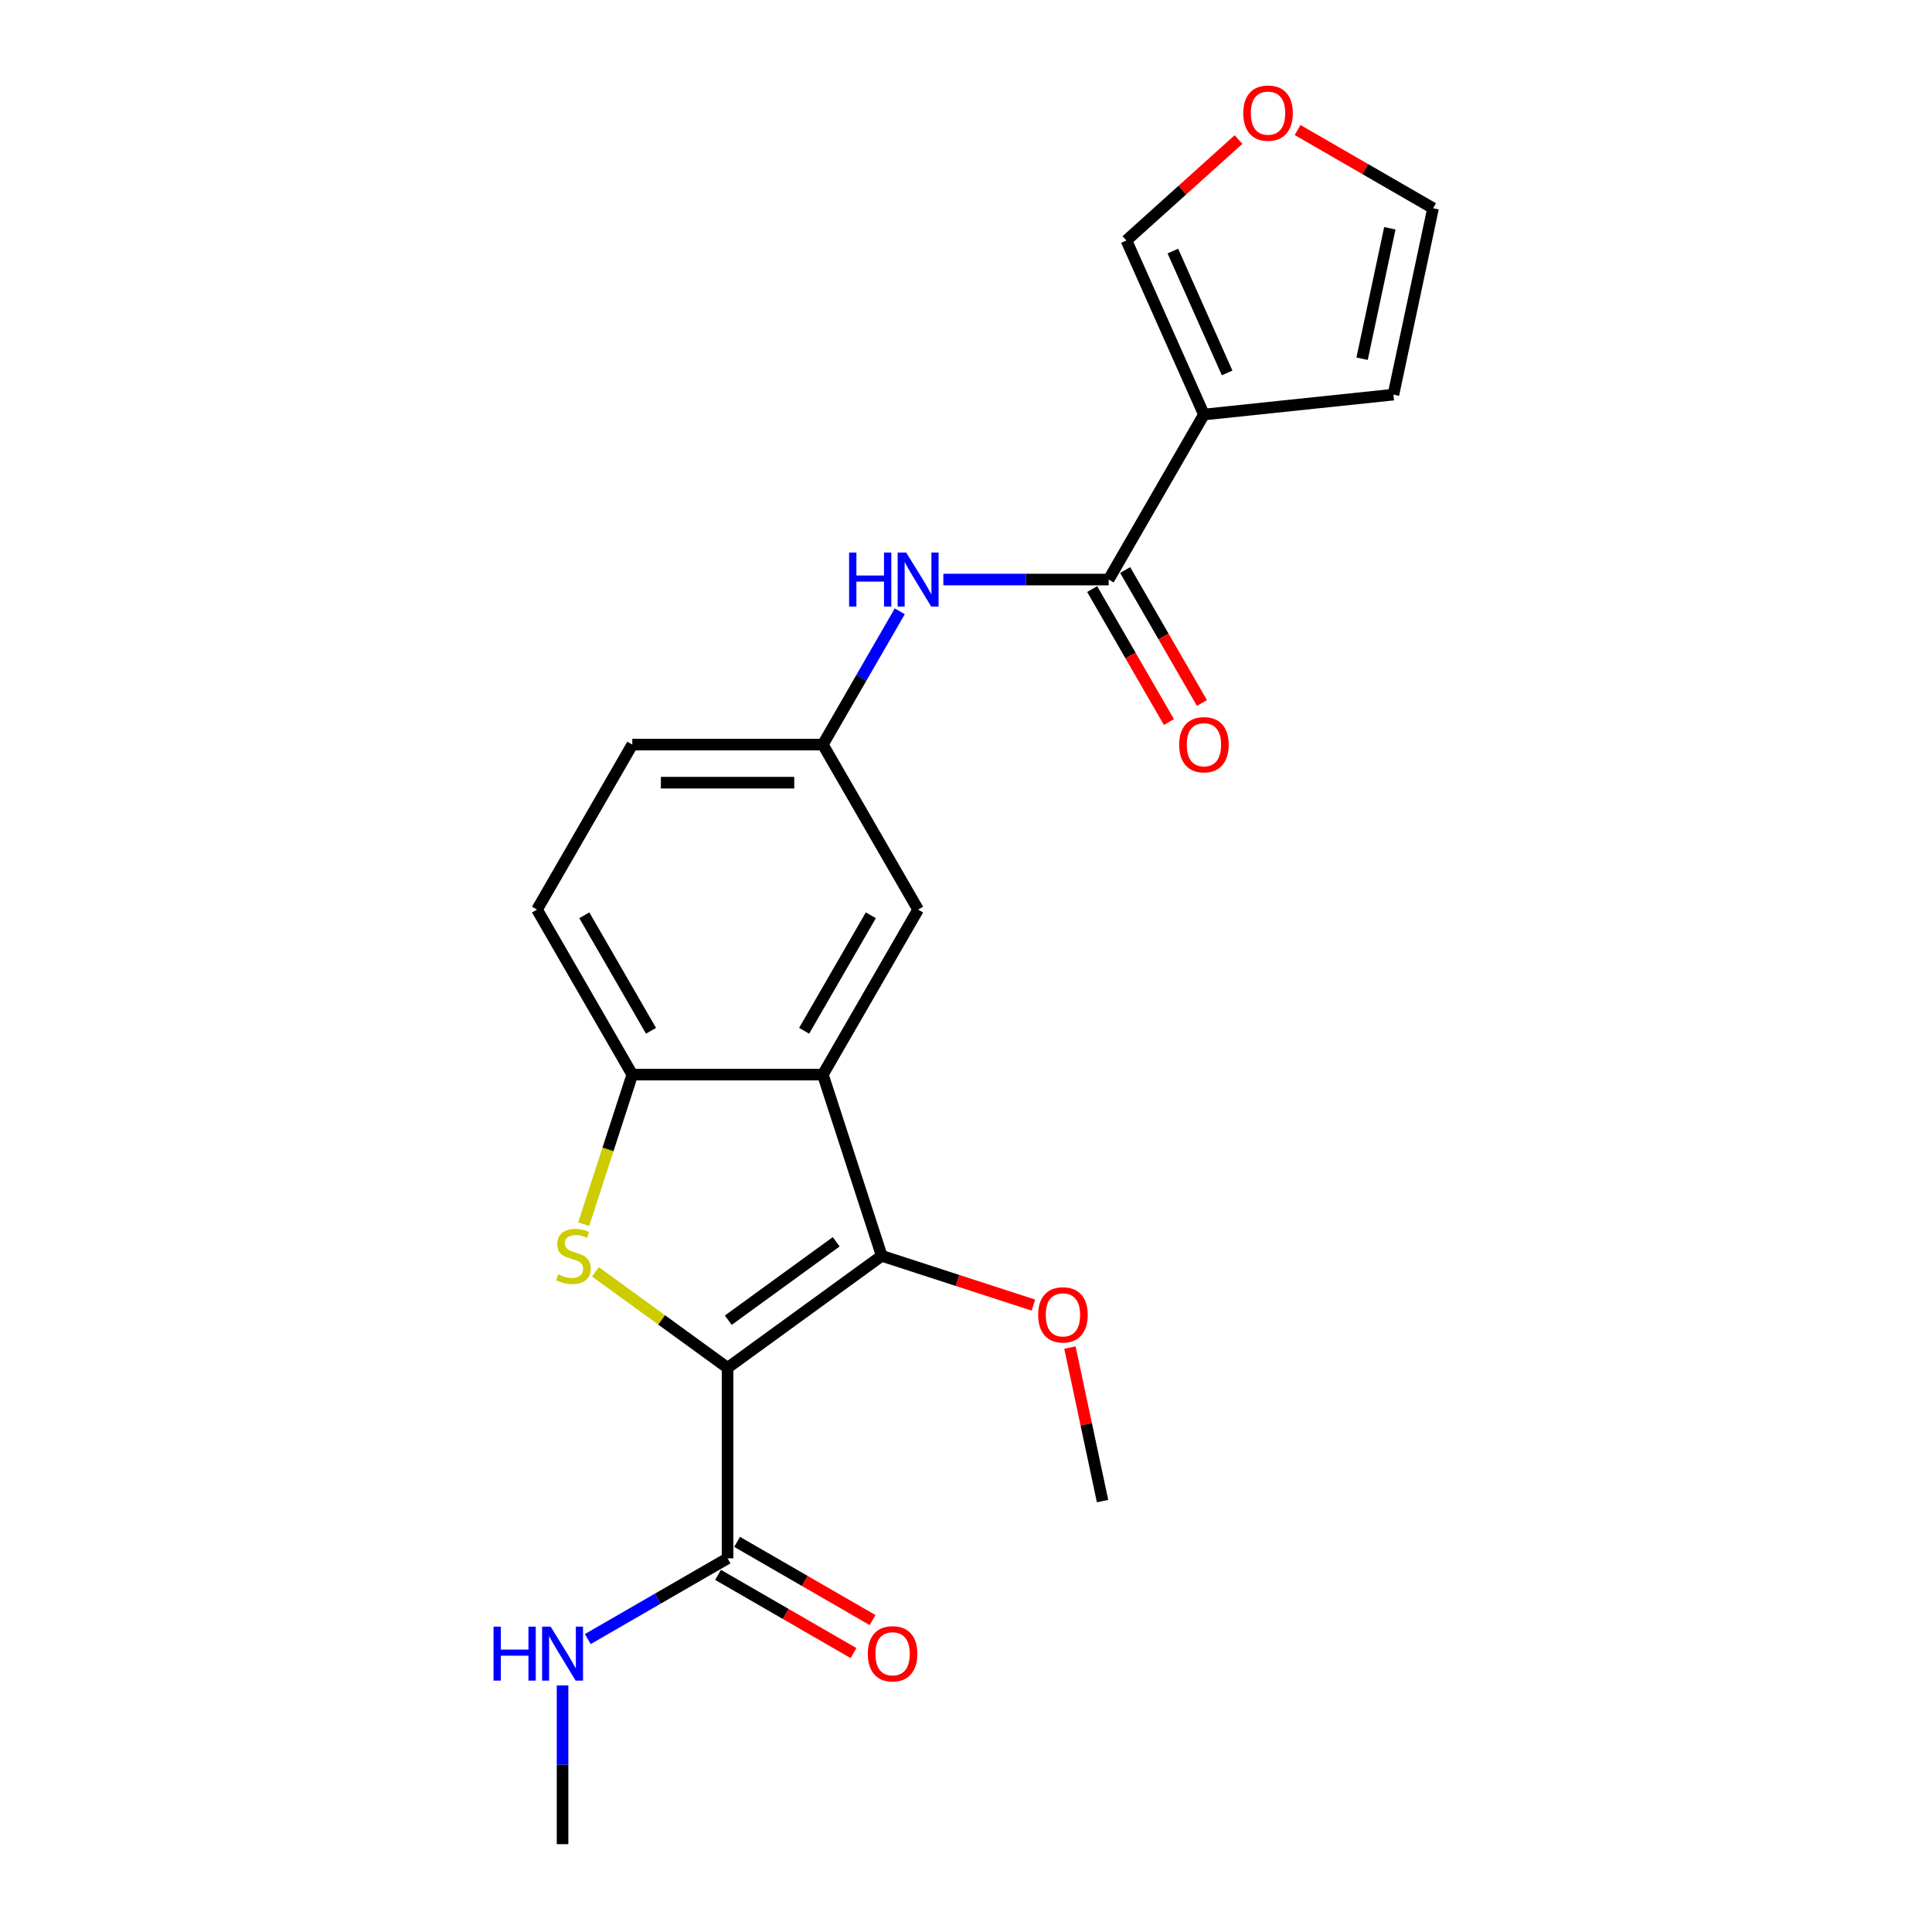 <?xml version='1.0' encoding='iso-8859-1'?>
<svg version='1.1' baseProfile='full'
              xmlns='http://www.w3.org/2000/svg'
                      xmlns:rdkit='http://www.rdkit.org/xml'
                      xmlns:xlink='http://www.w3.org/1999/xlink'
                  xml:space='preserve'
width='1000px' height='1000px' viewBox='0 0 1000 1000'>
<!-- END OF HEADER -->
<rect style='opacity:1.0;fill:#FFFFFF;stroke:none' width='1000' height='1000' x='0' y='0'> </rect>
<path class='bond-0' d='M 376.589,707.981 L 342.404,683.145' style='fill:none;fill-rule:evenodd;stroke:#000000;stroke-width:6px;stroke-linecap:butt;stroke-linejoin:miter;stroke-opacity:1' />
<path class='bond-0' d='M 342.404,683.145 L 308.22,658.308' style='fill:none;fill-rule:evenodd;stroke:#CCCC00;stroke-width:6px;stroke-linecap:butt;stroke-linejoin:miter;stroke-opacity:1' />
<path class='bond-1' d='M 376.589,707.981 L 456.379,650.011' style='fill:none;fill-rule:evenodd;stroke:#000000;stroke-width:6px;stroke-linecap:butt;stroke-linejoin:miter;stroke-opacity:1' />
<path class='bond-1' d='M 376.963,683.328 L 432.816,642.748' style='fill:none;fill-rule:evenodd;stroke:#000000;stroke-width:6px;stroke-linecap:butt;stroke-linejoin:miter;stroke-opacity:1' />
<path class='bond-6' d='M 376.589,707.981 L 376.589,806.607' style='fill:none;fill-rule:evenodd;stroke:#000000;stroke-width:6px;stroke-linecap:butt;stroke-linejoin:miter;stroke-opacity:1' />
<path class='bond-4' d='M 302.125,633.619 L 314.701,594.915' style='fill:none;fill-rule:evenodd;stroke:#CCCC00;stroke-width:6px;stroke-linecap:butt;stroke-linejoin:miter;stroke-opacity:1' />
<path class='bond-4' d='M 314.701,594.915 L 327.276,556.212' style='fill:none;fill-rule:evenodd;stroke:#000000;stroke-width:6px;stroke-linecap:butt;stroke-linejoin:miter;stroke-opacity:1' />
<path class='bond-2' d='M 456.379,650.011 L 425.902,556.212' style='fill:none;fill-rule:evenodd;stroke:#000000;stroke-width:6px;stroke-linecap:butt;stroke-linejoin:miter;stroke-opacity:1' />
<path class='bond-17' d='M 456.379,650.011 L 495.635,662.766' style='fill:none;fill-rule:evenodd;stroke:#000000;stroke-width:6px;stroke-linecap:butt;stroke-linejoin:miter;stroke-opacity:1' />
<path class='bond-17' d='M 495.635,662.766 L 534.89,675.521' style='fill:none;fill-rule:evenodd;stroke:#FF0000;stroke-width:6px;stroke-linecap:butt;stroke-linejoin:miter;stroke-opacity:1' />
<path class='bond-8' d='M 425.902,556.212 L 475.215,470.8' style='fill:none;fill-rule:evenodd;stroke:#000000;stroke-width:6px;stroke-linecap:butt;stroke-linejoin:miter;stroke-opacity:1' />
<path class='bond-8' d='M 416.216,533.538 L 450.735,473.749' style='fill:none;fill-rule:evenodd;stroke:#000000;stroke-width:6px;stroke-linecap:butt;stroke-linejoin:miter;stroke-opacity:1' />
<path class='bond-22' d='M 425.902,556.212 L 327.276,556.212' style='fill:none;fill-rule:evenodd;stroke:#000000;stroke-width:6px;stroke-linecap:butt;stroke-linejoin:miter;stroke-opacity:1' />
<path class='bond-3' d='M 623.153,214.563 L 573.84,299.975' style='fill:none;fill-rule:evenodd;stroke:#000000;stroke-width:6px;stroke-linecap:butt;stroke-linejoin:miter;stroke-opacity:1' />
<path class='bond-9' d='M 623.153,214.563 L 583.038,124.464' style='fill:none;fill-rule:evenodd;stroke:#000000;stroke-width:6px;stroke-linecap:butt;stroke-linejoin:miter;stroke-opacity:1' />
<path class='bond-9' d='M 635.156,193.025 L 607.075,129.955' style='fill:none;fill-rule:evenodd;stroke:#000000;stroke-width:6px;stroke-linecap:butt;stroke-linejoin:miter;stroke-opacity:1' />
<path class='bond-10' d='M 623.153,214.563 L 721.239,204.253' style='fill:none;fill-rule:evenodd;stroke:#000000;stroke-width:6px;stroke-linecap:butt;stroke-linejoin:miter;stroke-opacity:1' />
<path class='bond-16' d='M 327.276,556.212 L 277.963,470.8' style='fill:none;fill-rule:evenodd;stroke:#000000;stroke-width:6px;stroke-linecap:butt;stroke-linejoin:miter;stroke-opacity:1' />
<path class='bond-16' d='M 336.962,533.538 L 302.443,473.749' style='fill:none;fill-rule:evenodd;stroke:#000000;stroke-width:6px;stroke-linecap:butt;stroke-linejoin:miter;stroke-opacity:1' />
<path class='bond-5' d='M 573.84,299.975 L 531.057,299.975' style='fill:none;fill-rule:evenodd;stroke:#000000;stroke-width:6px;stroke-linecap:butt;stroke-linejoin:miter;stroke-opacity:1' />
<path class='bond-5' d='M 531.057,299.975 L 488.273,299.975' style='fill:none;fill-rule:evenodd;stroke:#0000FF;stroke-width:6px;stroke-linecap:butt;stroke-linejoin:miter;stroke-opacity:1' />
<path class='bond-13' d='M 565.299,304.906 L 585.167,339.318' style='fill:none;fill-rule:evenodd;stroke:#000000;stroke-width:6px;stroke-linecap:butt;stroke-linejoin:miter;stroke-opacity:1' />
<path class='bond-13' d='M 585.167,339.318 L 605.034,373.73' style='fill:none;fill-rule:evenodd;stroke:#FF0000;stroke-width:6px;stroke-linecap:butt;stroke-linejoin:miter;stroke-opacity:1' />
<path class='bond-13' d='M 582.382,295.044 L 602.249,329.455' style='fill:none;fill-rule:evenodd;stroke:#000000;stroke-width:6px;stroke-linecap:butt;stroke-linejoin:miter;stroke-opacity:1' />
<path class='bond-13' d='M 602.249,329.455 L 622.117,363.867' style='fill:none;fill-rule:evenodd;stroke:#FF0000;stroke-width:6px;stroke-linecap:butt;stroke-linejoin:miter;stroke-opacity:1' />
<path class='bond-14' d='M 371.658,815.148 L 406.72,835.392' style='fill:none;fill-rule:evenodd;stroke:#000000;stroke-width:6px;stroke-linecap:butt;stroke-linejoin:miter;stroke-opacity:1' />
<path class='bond-14' d='M 406.72,835.392 L 441.783,855.635' style='fill:none;fill-rule:evenodd;stroke:#FF0000;stroke-width:6px;stroke-linecap:butt;stroke-linejoin:miter;stroke-opacity:1' />
<path class='bond-14' d='M 381.52,798.066 L 416.583,818.309' style='fill:none;fill-rule:evenodd;stroke:#000000;stroke-width:6px;stroke-linecap:butt;stroke-linejoin:miter;stroke-opacity:1' />
<path class='bond-14' d='M 416.583,818.309 L 451.646,838.553' style='fill:none;fill-rule:evenodd;stroke:#FF0000;stroke-width:6px;stroke-linecap:butt;stroke-linejoin:miter;stroke-opacity:1' />
<path class='bond-18' d='M 376.589,806.607 L 340.412,827.494' style='fill:none;fill-rule:evenodd;stroke:#000000;stroke-width:6px;stroke-linecap:butt;stroke-linejoin:miter;stroke-opacity:1' />
<path class='bond-18' d='M 340.412,827.494 L 304.235,848.381' style='fill:none;fill-rule:evenodd;stroke:#0000FF;stroke-width:6px;stroke-linecap:butt;stroke-linejoin:miter;stroke-opacity:1' />
<path class='bond-7' d='M 465.728,316.406 L 445.815,350.897' style='fill:none;fill-rule:evenodd;stroke:#0000FF;stroke-width:6px;stroke-linecap:butt;stroke-linejoin:miter;stroke-opacity:1' />
<path class='bond-7' d='M 445.815,350.897 L 425.902,385.387' style='fill:none;fill-rule:evenodd;stroke:#000000;stroke-width:6px;stroke-linecap:butt;stroke-linejoin:miter;stroke-opacity:1' />
<path class='bond-11' d='M 475.215,470.8 L 425.902,385.387' style='fill:none;fill-rule:evenodd;stroke:#000000;stroke-width:6px;stroke-linecap:butt;stroke-linejoin:miter;stroke-opacity:1' />
<path class='bond-12' d='M 583.038,124.464 L 612.042,98.349' style='fill:none;fill-rule:evenodd;stroke:#000000;stroke-width:6px;stroke-linecap:butt;stroke-linejoin:miter;stroke-opacity:1' />
<path class='bond-12' d='M 612.042,98.349 L 641.045,72.235' style='fill:none;fill-rule:evenodd;stroke:#FF0000;stroke-width:6px;stroke-linecap:butt;stroke-linejoin:miter;stroke-opacity:1' />
<path class='bond-15' d='M 721.239,204.253 L 741.744,107.783' style='fill:none;fill-rule:evenodd;stroke:#000000;stroke-width:6px;stroke-linecap:butt;stroke-linejoin:miter;stroke-opacity:1' />
<path class='bond-15' d='M 705.02,185.682 L 719.374,118.152' style='fill:none;fill-rule:evenodd;stroke:#000000;stroke-width:6px;stroke-linecap:butt;stroke-linejoin:miter;stroke-opacity:1' />
<path class='bond-23' d='M 425.902,385.387 L 327.276,385.387' style='fill:none;fill-rule:evenodd;stroke:#000000;stroke-width:6px;stroke-linecap:butt;stroke-linejoin:miter;stroke-opacity:1' />
<path class='bond-23' d='M 411.108,405.112 L 342.07,405.112' style='fill:none;fill-rule:evenodd;stroke:#000000;stroke-width:6px;stroke-linecap:butt;stroke-linejoin:miter;stroke-opacity:1' />
<path class='bond-24' d='M 671.619,67.296 L 706.681,87.54' style='fill:none;fill-rule:evenodd;stroke:#FF0000;stroke-width:6px;stroke-linecap:butt;stroke-linejoin:miter;stroke-opacity:1' />
<path class='bond-24' d='M 706.681,87.54 L 741.744,107.783' style='fill:none;fill-rule:evenodd;stroke:#000000;stroke-width:6px;stroke-linecap:butt;stroke-linejoin:miter;stroke-opacity:1' />
<path class='bond-19' d='M 277.963,470.8 L 327.276,385.387' style='fill:none;fill-rule:evenodd;stroke:#000000;stroke-width:6px;stroke-linecap:butt;stroke-linejoin:miter;stroke-opacity:1' />
<path class='bond-21' d='M 553.796,697.51 L 562.239,737.234' style='fill:none;fill-rule:evenodd;stroke:#FF0000;stroke-width:6px;stroke-linecap:butt;stroke-linejoin:miter;stroke-opacity:1' />
<path class='bond-21' d='M 562.239,737.234 L 570.683,776.958' style='fill:none;fill-rule:evenodd;stroke:#000000;stroke-width:6px;stroke-linecap:butt;stroke-linejoin:miter;stroke-opacity:1' />
<path class='bond-20' d='M 291.177,872.351 L 291.177,913.448' style='fill:none;fill-rule:evenodd;stroke:#0000FF;stroke-width:6px;stroke-linecap:butt;stroke-linejoin:miter;stroke-opacity:1' />
<path class='bond-20' d='M 291.177,913.448 L 291.177,954.545' style='fill:none;fill-rule:evenodd;stroke:#000000;stroke-width:6px;stroke-linecap:butt;stroke-linejoin:miter;stroke-opacity:1' />
<path  class='atom-1' d='M 288.909 659.597
Q 289.225 659.715, 290.527 660.268
Q 291.828 660.82, 293.249 661.175
Q 294.708 661.491, 296.128 661.491
Q 298.772 661.491, 300.31 660.228
Q 301.849 658.926, 301.849 656.678
Q 301.849 655.139, 301.06 654.192
Q 300.31 653.245, 299.127 652.733
Q 297.943 652.22, 295.971 651.628
Q 293.485 650.878, 291.986 650.168
Q 290.527 649.458, 289.461 647.959
Q 288.436 646.46, 288.436 643.935
Q 288.436 640.424, 290.803 638.254
Q 293.209 636.085, 297.943 636.085
Q 301.178 636.085, 304.847 637.623
L 303.94 640.661
Q 300.586 639.28, 298.062 639.28
Q 295.339 639.28, 293.84 640.424
Q 292.341 641.529, 292.381 643.462
Q 292.381 644.961, 293.13 645.868
Q 293.919 646.776, 295.024 647.288
Q 296.168 647.801, 298.062 648.393
Q 300.586 649.182, 302.085 649.971
Q 303.585 650.76, 304.65 652.378
Q 305.754 653.956, 305.754 656.678
Q 305.754 660.544, 303.151 662.635
Q 300.586 664.686, 296.286 664.686
Q 293.801 664.686, 291.907 664.134
Q 290.053 663.621, 287.844 662.714
L 288.909 659.597
' fill='#CCCC00'/>
<path  class='atom-8' d='M 439.492 286.01
L 443.28 286.01
L 443.28 297.884
L 457.561 297.884
L 457.561 286.01
L 461.348 286.01
L 461.348 313.94
L 457.561 313.94
L 457.561 301.04
L 443.28 301.04
L 443.28 313.94
L 439.492 313.94
L 439.492 286.01
' fill='#0000FF'/>
<path  class='atom-8' d='M 469.041 286.01
L 478.193 300.803
Q 479.1 302.263, 480.56 304.906
Q 482.02 307.549, 482.099 307.707
L 482.099 286.01
L 485.807 286.01
L 485.807 313.94
L 481.98 313.94
L 472.157 297.766
Q 471.013 295.872, 469.79 293.702
Q 468.607 291.533, 468.252 290.862
L 468.252 313.94
L 464.622 313.94
L 464.622 286.01
L 469.041 286.01
' fill='#0000FF'/>
<path  class='atom-13' d='M 643.51 58.549
Q 643.51 51.843, 646.824 48.095
Q 650.138 44.347, 656.332 44.347
Q 662.525 44.347, 665.839 48.095
Q 669.153 51.843, 669.153 58.549
Q 669.153 65.334, 665.8 69.201
Q 662.446 73.027, 656.332 73.027
Q 650.177 73.027, 646.824 69.201
Q 643.51 65.374, 643.51 58.549
M 656.332 69.871
Q 660.592 69.871, 662.88 67.031
Q 665.208 64.151, 665.208 58.549
Q 665.208 53.065, 662.88 50.304
Q 660.592 47.503, 656.332 47.503
Q 652.071 47.503, 649.743 50.264
Q 647.455 53.026, 647.455 58.549
Q 647.455 64.19, 649.743 67.031
Q 652.071 69.871, 656.332 69.871
' fill='#FF0000'/>
<path  class='atom-14' d='M 610.332 385.466
Q 610.332 378.76, 613.646 375.012
Q 616.959 371.264, 623.153 371.264
Q 629.347 371.264, 632.661 375.012
Q 635.974 378.76, 635.974 385.466
Q 635.974 392.252, 632.621 396.118
Q 629.268 399.944, 623.153 399.944
Q 616.999 399.944, 613.646 396.118
Q 610.332 392.291, 610.332 385.466
M 623.153 396.788
Q 627.414 396.788, 629.702 393.948
Q 632.029 391.068, 632.029 385.466
Q 632.029 379.983, 629.702 377.221
Q 627.414 374.42, 623.153 374.42
Q 618.893 374.42, 616.565 377.182
Q 614.277 379.943, 614.277 385.466
Q 614.277 391.108, 616.565 393.948
Q 618.893 396.788, 623.153 396.788
' fill='#FF0000'/>
<path  class='atom-15' d='M 449.18 855.999
Q 449.18 849.292, 452.494 845.544
Q 455.808 841.797, 462.001 841.797
Q 468.195 841.797, 471.509 845.544
Q 474.823 849.292, 474.823 855.999
Q 474.823 862.784, 471.469 866.65
Q 468.116 870.477, 462.001 870.477
Q 455.847 870.477, 452.494 866.65
Q 449.18 862.824, 449.18 855.999
M 462.001 867.321
Q 466.262 867.321, 468.55 864.48
Q 470.878 861.601, 470.878 855.999
Q 470.878 850.515, 468.55 847.754
Q 466.262 844.953, 462.001 844.953
Q 457.741 844.953, 455.413 847.714
Q 453.125 850.476, 453.125 855.999
Q 453.125 861.64, 455.413 864.48
Q 457.741 867.321, 462.001 867.321
' fill='#FF0000'/>
<path  class='atom-18' d='M 537.356 680.566
Q 537.356 673.86, 540.67 670.112
Q 543.984 666.364, 550.177 666.364
Q 556.371 666.364, 559.685 670.112
Q 562.999 673.86, 562.999 680.566
Q 562.999 687.352, 559.645 691.218
Q 556.292 695.045, 550.177 695.045
Q 544.023 695.045, 540.67 691.218
Q 537.356 687.391, 537.356 680.566
M 550.177 691.889
Q 554.438 691.889, 556.726 689.048
Q 559.054 686.168, 559.054 680.566
Q 559.054 675.083, 556.726 672.321
Q 554.438 669.52, 550.177 669.52
Q 545.917 669.52, 543.589 672.282
Q 541.301 675.043, 541.301 680.566
Q 541.301 686.208, 543.589 689.048
Q 545.917 691.889, 550.177 691.889
' fill='#FF0000'/>
<path  class='atom-19' d='M 255.454 841.954
L 259.242 841.954
L 259.242 853.829
L 273.523 853.829
L 273.523 841.954
L 277.31 841.954
L 277.31 869.885
L 273.523 869.885
L 273.523 856.985
L 259.242 856.985
L 259.242 869.885
L 255.454 869.885
L 255.454 841.954
' fill='#0000FF'/>
<path  class='atom-19' d='M 285.003 841.954
L 294.155 856.748
Q 295.062 858.208, 296.522 860.851
Q 297.982 863.494, 298.061 863.652
L 298.061 841.954
L 301.769 841.954
L 301.769 869.885
L 297.942 869.885
L 288.119 853.711
Q 286.975 851.817, 285.752 849.647
Q 284.569 847.477, 284.214 846.807
L 284.214 869.885
L 280.584 869.885
L 280.584 841.954
L 285.003 841.954
' fill='#0000FF'/>
</svg>

